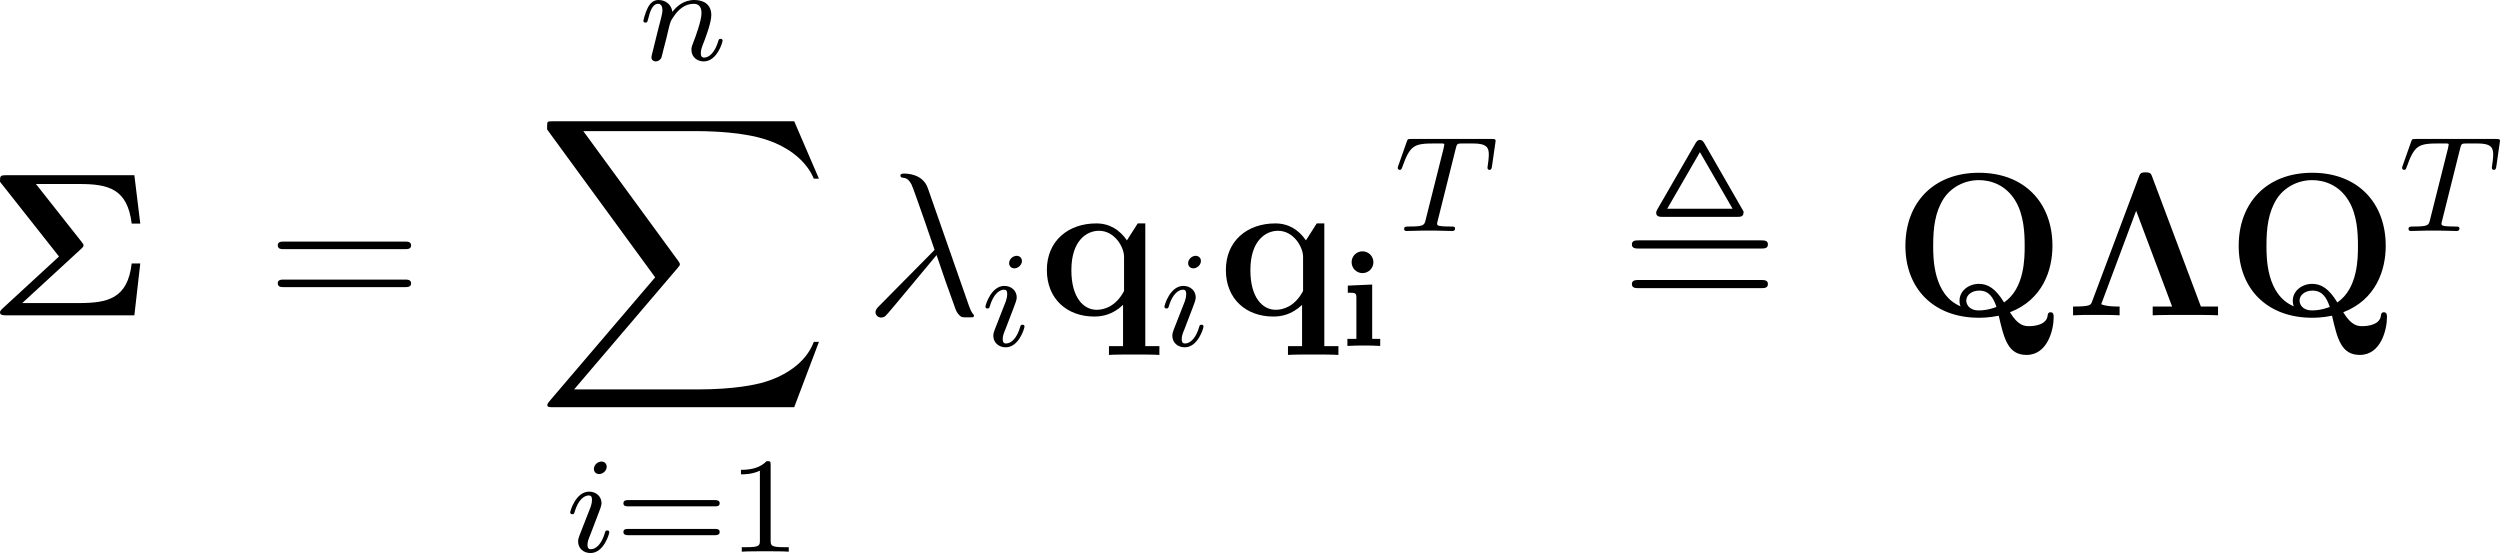 <?xml version='1.0' encoding='UTF-8'?>
<!-- Generated by CodeCogs with dvisvgm 3.2.2 -->
<svg version='1.1' xmlns='http://www.w3.org/2000/svg' xmlns:xlink='http://www.w3.org/1999/xlink' width='165.381pt' height='36.584pt' viewBox='-.678 -.288 165.381 36.584'>
<defs>
<path id='g5-21' d='M3.694-7.448C3.395-8.297 2.451-8.297 2.295-8.297C2.224-8.297 2.092-8.297 2.092-8.177C2.092-8.082 2.164-8.07 2.224-8.058C2.403-8.034 2.546-8.01 2.738-7.663C2.857-7.436 4.089-3.862 4.089-3.838C4.089-3.826 4.077-3.814 3.981-3.718L.873-.574C.729-.43 .634-.335 .634-.179C.634-.012 .777 .132 .968 .132C1.016 .132 1.148 .108 1.219 .036C1.411-.143 3.12-2.236 4.208-3.527C4.519-2.594 4.902-1.494 5.272-.49C5.332-.311 5.392-.143 5.559 .012C5.679 .12 5.703 .12 6.037 .12H6.265C6.312 .12 6.396 .12 6.396 .024C6.396-.024 6.384-.036 6.336-.084C6.229-.215 6.145-.43 6.097-.574L3.694-7.448Z'/>
<path id='g0-105' d='M1.993-4.902C1.993-5.244 1.714-5.539 1.355-5.539C1.012-5.539 .717-5.268 .717-4.902S1.012-4.264 1.355-4.264C1.714-4.264 1.993-4.559 1.993-4.902ZM.494-3.531V-3.116C.94-3.116 .996-3.116 .996-2.813V-.414H.47V0C.933-.024 1.02-.024 1.443-.024C1.769-.024 2-.024 2.391 0V-.414H1.921V-3.595L.494-3.531Z'/>
<path id='g1-3' d='M5.093-8.094C5.021-8.297 4.985-8.369 4.698-8.369S4.376-8.297 4.304-8.094L1.566-.801C1.494-.598 1.459-.514 .454-.514V0C.968-.024 1.1-.024 1.745-.024C2.08-.024 2.905-.024 3.18 0V-.514C2.941-.514 2.427-.514 2.104-.646C2.104-.669 2.152-.777 2.164-.813L4.148-6.121L6.253-.514H5.117V0C5.499-.024 6.659-.024 7.113-.024C7.484-.024 8.656-.024 8.942 0V-.514H7.938L5.093-8.094Z'/>
<path id='g1-6' d='M5.499-3.897C5.595-3.993 5.631-4.017 5.631-4.101C5.631-4.136 5.631-4.16 5.535-4.28L2.845-7.687H5.392C7.125-7.687 8.201-7.388 8.452-5.368H8.954L8.608-8.201H1.088C.753-8.201 .741-8.153 .741-7.819L4.196-3.443L.873-.383C.825-.335 .741-.251 .741-.179C.741 0 .933 0 1.088 0H8.608L8.954-3.037H8.452C8.213-.968 7.042-.717 5.344-.717H2.044L5.499-3.897Z'/>
<path id='g1-81' d='M6.862-.179C8.787-.921 9.349-2.654 9.349-4.065C9.349-6.599 7.699-8.345 5.045-8.345C2.379-8.345 .741-6.587 .741-4.065S2.415 .143 5.045 .143C5.153 .143 5.643 .143 6.205 .024C6.516 1.375 6.743 2.319 7.831 2.319C9.062 2.319 9.421 .849 9.421 .108C9.421 0 9.421-.179 9.241-.179C9.086-.179 9.074-.048 9.062 .048C8.99 .538 8.333 .634 7.998 .634C7.735 .634 7.352 .634 6.862-.179ZM3.969-.526C2.367-1.196 2.367-3.359 2.367-4.065C2.367-5.129 2.475-6.037 2.977-6.826C3.407-7.484 4.184-7.914 5.045-7.914C5.738-7.914 6.623-7.639 7.185-6.695C7.687-5.858 7.723-4.782 7.723-4.065C7.723-3.359 7.723-1.578 6.516-.753C6.025-1.566 5.571-1.841 5.045-1.841C4.435-1.841 3.909-1.423 3.909-.861C3.909-.658 3.945-.586 3.969-.526ZM6.073-.49C6.061-.49 5.595-.287 5.045-.287C4.435-.287 4.304-.681 4.304-.861C4.304-1.207 4.651-1.447 5.057-1.447C5.631-1.447 5.882-1.052 6.073-.49Z'/>
<path id='g1-113' d='M6.217-5.38H5.774L5.141-4.388C4.722-4.997 4.136-5.38 3.347-5.38C1.698-5.38 .454-4.352 .454-2.654C.454-.944 1.65 .072 3.228 .072C3.682 .072 4.292-.024 4.914-.61V1.805H4.089V2.319C4.364 2.295 5.224 2.295 5.559 2.295S6.767 2.295 7.042 2.319V1.805H6.217V-5.38ZM4.973-1.423C4.471-.478 3.766-.323 3.371-.323C2.606-.323 1.889-1.028 1.889-2.642C1.889-4.388 2.798-4.949 3.503-4.949C4.435-4.949 4.973-3.981 4.973-3.431V-1.423Z'/>
<path id='g7-61' d='M8.07-3.873C8.237-3.873 8.452-3.873 8.452-4.089C8.452-4.316 8.249-4.316 8.07-4.316H1.028C.861-4.316 .646-4.316 .646-4.101C.646-3.873 .849-3.873 1.028-3.873H8.07ZM8.07-1.65C8.237-1.65 8.452-1.65 8.452-1.865C8.452-2.092 8.249-2.092 8.07-2.092H1.028C.861-2.092 .646-2.092 .646-1.877C.646-1.65 .849-1.65 1.028-1.65H8.07Z'/>
<path id='g2-44' d='M4.914-10.066C4.818-10.234 4.734-10.269 4.651-10.269S4.483-10.234 4.388-10.066L2.188-6.253C2.092-6.085 2.092-6.049 2.092-6.001C2.092-5.762 2.307-5.762 2.523-5.762H6.779C7.054-5.762 7.209-5.762 7.209-6.073L4.914-10.066ZM4.651-9.552L6.563-6.241H2.738L4.651-9.552ZM1.1-2.068C.897-2.068 .669-2.068 .669-1.829S.885-1.59 1.088-1.59H8.213C8.416-1.59 8.632-1.59 8.632-1.829S8.416-2.068 8.201-2.068H1.1ZM1.088-4.388C.885-4.388 .669-4.388 .669-4.148S.897-3.909 1.1-3.909H8.201C8.416-3.909 8.632-3.909 8.632-4.148S8.416-4.388 8.213-4.388H1.088Z'/>
<path id='g6-49' d='M2.503-5.077C2.503-5.292 2.487-5.3 2.271-5.3C1.945-4.981 1.522-4.79 .765-4.79V-4.527C.98-4.527 1.411-4.527 1.873-4.742V-.654C1.873-.359 1.849-.263 1.092-.263H.813V0C1.14-.024 1.825-.024 2.184-.024S3.236-.024 3.563 0V-.263H3.284C2.527-.263 2.503-.359 2.503-.654V-5.077Z'/>
<path id='g6-61' d='M5.826-2.654C5.946-2.654 6.105-2.654 6.105-2.837S5.914-3.021 5.794-3.021H.781C.662-3.021 .47-3.021 .47-2.837S.63-2.654 .749-2.654H5.826ZM5.794-.964C5.914-.964 6.105-.964 6.105-1.148S5.946-1.331 5.826-1.331H.749C.63-1.331 .47-1.331 .47-1.148S.662-.964 .781-.964H5.794Z'/>
<path id='g3-88' d='M15.135 16.737L16.582 12.912H16.283C15.817 14.155 14.549 14.968 13.175 15.327C12.924 15.386 11.752 15.697 9.457 15.697H2.248L8.333 8.56C8.416 8.464 8.44 8.428 8.44 8.369C8.44 8.345 8.44 8.309 8.357 8.189L2.786 .574H9.337C10.939 .574 12.027 .741 12.134 .765C12.78 .861 13.82 1.064 14.765 1.662C15.064 1.853 15.876 2.391 16.283 3.359H16.582L15.135 0H1.004C.729 0 .717 .012 .681 .084C.669 .12 .669 .347 .669 .478L6.994 9.134L.801 16.391C.681 16.534 .681 16.594 .681 16.606C.681 16.737 .789 16.737 1.004 16.737H15.135Z'/>
<path id='g4-84' d='M3.602-4.822C3.674-5.109 3.682-5.125 4.009-5.125H4.615C5.444-5.125 5.539-4.862 5.539-4.463C5.539-4.264 5.491-3.921 5.483-3.881C5.467-3.794 5.46-3.722 5.46-3.706C5.46-3.602 5.531-3.579 5.579-3.579C5.667-3.579 5.699-3.626 5.723-3.778L5.938-5.276C5.938-5.388 5.842-5.388 5.699-5.388H1.004C.805-5.388 .789-5.388 .733-5.22L.247-3.842C.231-3.802 .207-3.738 .207-3.69C.207-3.626 .263-3.579 .327-3.579C.414-3.579 .43-3.618 .478-3.754C.933-5.029 1.164-5.125 2.375-5.125H2.686C2.925-5.125 2.933-5.117 2.933-5.053C2.933-5.029 2.901-4.87 2.893-4.838L1.841-.654C1.769-.351 1.745-.263 .917-.263C.662-.263 .582-.263 .582-.112C.582-.104 .582 0 .717 0C.933 0 1.482-.024 1.698-.024H2.375C2.598-.024 3.156 0 3.379 0C3.443 0 3.563 0 3.563-.151C3.563-.263 3.475-.263 3.26-.263C3.068-.263 3.005-.263 2.798-.279C2.542-.303 2.511-.335 2.511-.438C2.511-.47 2.519-.502 2.542-.582L3.602-4.822Z'/>
<path id='g4-105' d='M2.375-4.973C2.375-5.149 2.248-5.276 2.064-5.276C1.857-5.276 1.626-5.085 1.626-4.846C1.626-4.67 1.753-4.543 1.937-4.543C2.144-4.543 2.375-4.734 2.375-4.973ZM1.211-2.048L.781-.948C.741-.829 .701-.733 .701-.598C.701-.207 1.004 .08 1.427 .08C2.2 .08 2.527-1.036 2.527-1.14C2.527-1.219 2.463-1.243 2.407-1.243C2.311-1.243 2.295-1.188 2.271-1.108C2.088-.47 1.761-.143 1.443-.143C1.347-.143 1.251-.183 1.251-.399C1.251-.59 1.307-.733 1.411-.98C1.49-1.196 1.57-1.411 1.658-1.626L1.905-2.271C1.977-2.455 2.072-2.702 2.072-2.837C2.072-3.236 1.753-3.515 1.347-3.515C.574-3.515 .239-2.399 .239-2.295C.239-2.224 .295-2.192 .359-2.192C.462-2.192 .47-2.24 .494-2.319C.717-3.076 1.084-3.292 1.323-3.292C1.435-3.292 1.514-3.252 1.514-3.029C1.514-2.949 1.506-2.837 1.427-2.598L1.211-2.048Z'/>
<path id='g4-110' d='M1.594-1.307C1.618-1.427 1.698-1.73 1.722-1.849C1.833-2.279 1.833-2.287 2.016-2.55C2.279-2.941 2.654-3.292 3.188-3.292C3.475-3.292 3.642-3.124 3.642-2.75C3.642-2.311 3.308-1.403 3.156-1.012C3.053-.749 3.053-.701 3.053-.598C3.053-.143 3.427 .08 3.77 .08C4.551 .08 4.878-1.036 4.878-1.14C4.878-1.219 4.814-1.243 4.758-1.243C4.663-1.243 4.647-1.188 4.623-1.108C4.431-.454 4.097-.143 3.794-.143C3.666-.143 3.602-.223 3.602-.406S3.666-.765 3.746-.964C3.866-1.267 4.216-2.184 4.216-2.63C4.216-3.228 3.802-3.515 3.228-3.515C2.582-3.515 2.168-3.124 1.937-2.821C1.881-3.26 1.53-3.515 1.124-3.515C.837-3.515 .638-3.332 .51-3.084C.319-2.71 .239-2.311 .239-2.295C.239-2.224 .295-2.192 .359-2.192C.462-2.192 .47-2.224 .526-2.431C.622-2.821 .765-3.292 1.1-3.292C1.307-3.292 1.355-3.092 1.355-2.917C1.355-2.774 1.315-2.622 1.251-2.359C1.235-2.295 1.116-1.825 1.084-1.714L.789-.518C.757-.399 .709-.199 .709-.167C.709 .016 .861 .08 .964 .08C1.108 .08 1.227-.016 1.283-.112C1.307-.159 1.371-.43 1.411-.598L1.594-1.307Z'/>
</defs>
<g id='page1' transform='matrix(1.13 0 0 1.13 -181.462 -76.972)'>
<use x='159.244' y='86.321' xlink:href='#g1-6'/>
<use x='175.6' y='86.321' xlink:href='#g7-61'/>
<use x='197.411' y='71.377' xlink:href='#g4-110'/>
<use x='191.346' y='74.963' xlink:href='#g3-88'/>
<use x='193.128' y='100.158' xlink:href='#g4-105'/>
<use x='196.012' y='100.158' xlink:href='#g6-61'/>
<use x='202.598' y='100.158' xlink:href='#g6-49'/>
<use x='210.607' y='86.321' xlink:href='#g5-21'/>
<use x='217.436' y='88.114' xlink:href='#g4-105'/>
<use x='220.817' y='86.321' xlink:href='#g1-113'/>
<use x='227.915' y='88.114' xlink:href='#g4-105'/>
<use x='231.297' y='86.321' xlink:href='#g1-113'/>
<use x='238.395' y='88.114' xlink:href='#g0-105'/>
<use x='241.605' y='81.385' xlink:href='#g4-84'/>
<use x='254.851' y='86.321' xlink:href='#g2-44'/>
<use x='270.791' y='86.321' xlink:href='#g1-81'/>
<use x='280.892' y='86.321' xlink:href='#g1-3'/>
<use x='290.302' y='86.321' xlink:href='#g1-81'/>
<use x='300.403' y='81.385' xlink:href='#g4-84'/>
</g>
</svg>